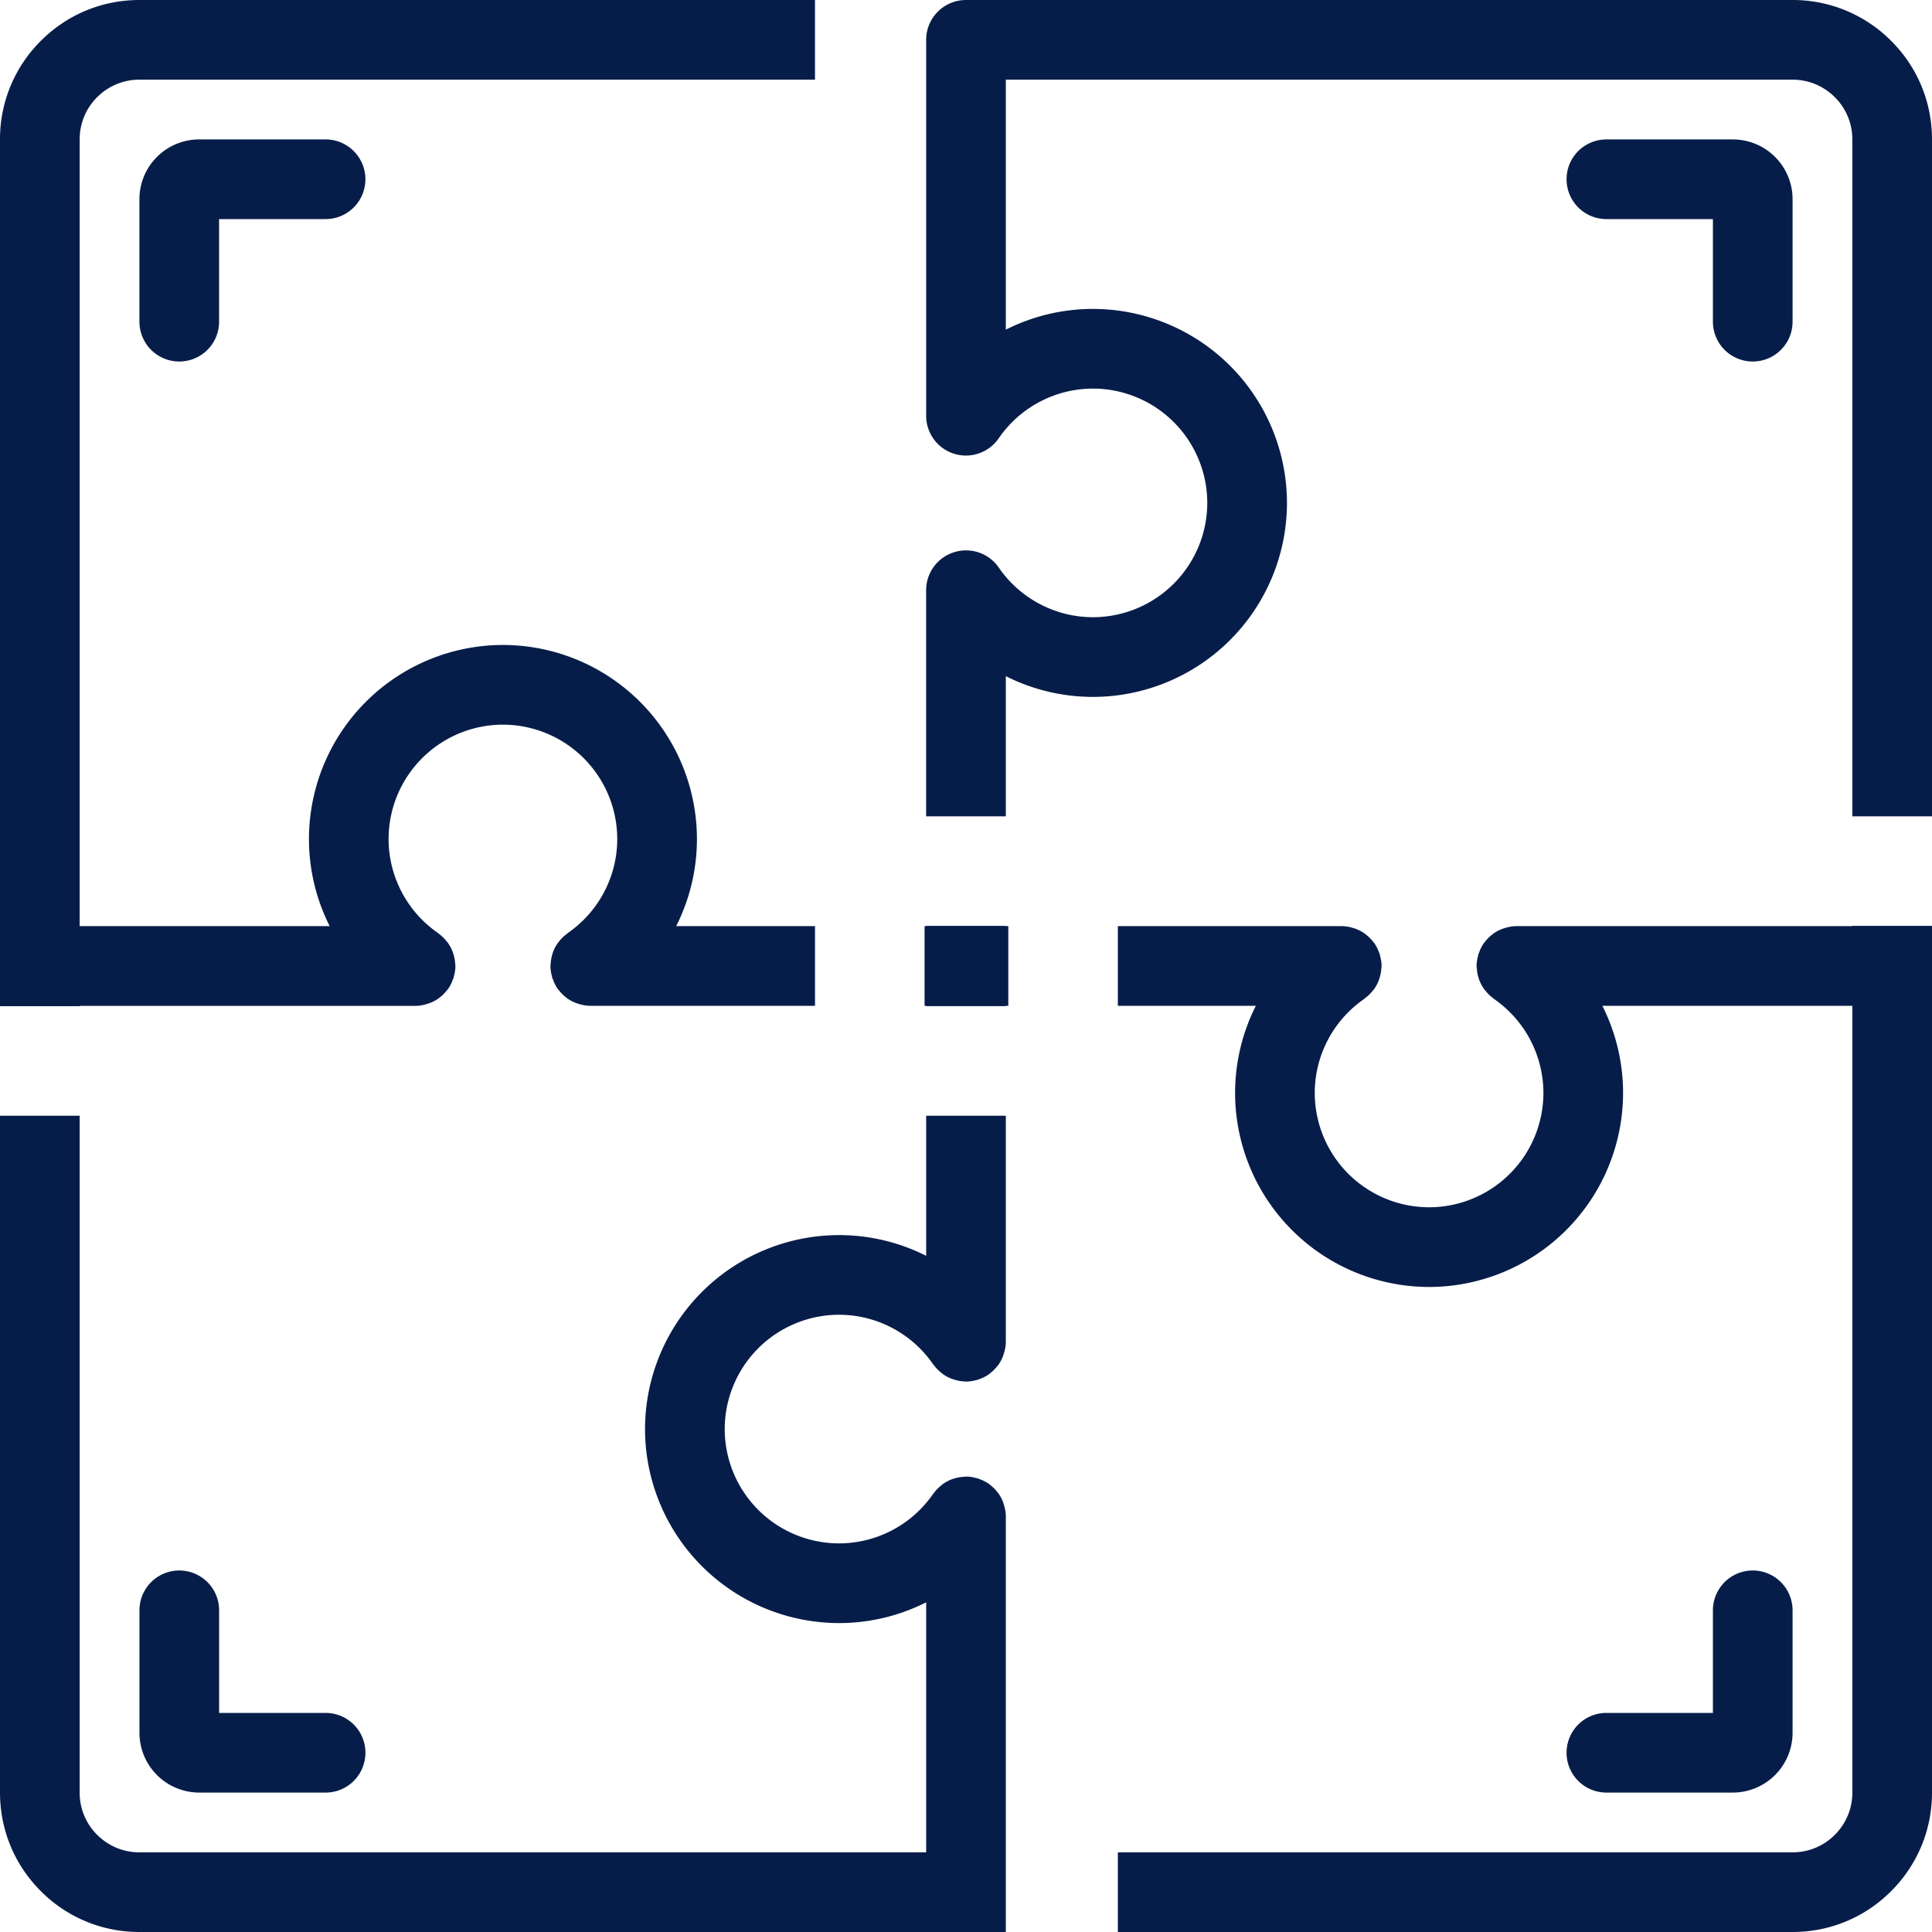 <svg width="60" height="60" xmlns="http://www.w3.org/2000/svg"><g fill="#071D49" fill-rule="evenodd"><path d="M5.567 11.227A1.237 1.237 0 0 1 4.33 9.99V6.186c0-1.024.832-1.856 1.856-1.856h3.925a1.237 1.237 0 0 1 0 2.474H6.804V9.99c0 .684-.554 1.237-1.237 1.237M54.433 11.227a1.237 1.237 0 0 1-1.237-1.237V6.804h-3.308a1.237 1.237 0 0 1 0-2.474h3.926c1.024 0 1.856.832 1.856 1.856V9.99c0 .684-.554 1.237-1.237 1.237M10.11 55.67H6.187a1.858 1.858 0 0 1-1.856-1.856V50.01a1.237 1.237 0 1 1 2.474 0v3.186h3.307a1.237 1.237 0 0 1 0 2.474M53.814 55.67h-3.926a1.237 1.237 0 0 1 0-2.474h3.308V50.01a1.237 1.237 0 1 1 2.474 0v3.804a1.858 1.858 0 0 1-1.856 1.856"/><path d="M3.017 3.018c.351-.35.817-.544 1.313-.544H25.31V0H4.33C3.173 0 2.086.45 1.268 1.269A4.297 4.297 0 0 0 0 4.329v26.919h2.474v-.01h10.432c.124 0 .242-.024.355-.059a1.205 1.205 0 0 0 .363-.175c.016-.01.03-.024.045-.036a1.28 1.28 0 0 0 .216-.22c.011-.014.024-.026.034-.041.065-.092.113-.194.15-.302.006-.013.016-.025.02-.038.004-.014.002-.029.006-.043a1.21 1.21 0 0 0 .048-.324v-.01c0-.02-.006-.04-.007-.062a1.22 1.22 0 0 0-.05-.282c-.008-.028-.015-.054-.026-.08a1.202 1.202 0 0 0-.152-.286c-.015-.022-.032-.04-.05-.06A1.197 1.197 0 0 0 13.63 29c-.008-.006-.013-.015-.021-.02a3.552 3.552 0 0 1-1.541-2.925 3.555 3.555 0 0 1 3.55-3.55 3.555 3.555 0 0 1 3.551 3.55c0 1.167-.576 2.26-1.541 2.925-.008.005-.013.014-.02.02a1.197 1.197 0 0 0-.23.218l-.05.061a1.237 1.237 0 0 0-.152.285c-.01.027-.017.053-.025.081-.027.09-.044.185-.05.282-.002.021-.006.041-.006.062l-.001.01c0 .113.02.22.048.324.004.014.002.029.006.043.004.013.014.025.02.038.037.108.085.21.15.302.01.015.023.028.035.043.062.08.134.153.214.217l.046.038a1.231 1.231 0 0 0 .363.175c.114.034.23.057.355.057h6.98v-2.475H21a6.007 6.007 0 0 0 .644-2.706 6.031 6.031 0 0 0-6.024-6.025 6.031 6.031 0 0 0-6.025 6.025c0 .954.226 1.878.643 2.706H2.474V4.33c0-.496.193-.962.543-1.312M28.763 34.65V39a6.01 6.01 0 0 0-2.706-.643 6.031 6.031 0 0 0-6.025 6.024 6.031 6.031 0 0 0 6.025 6.025c.954 0 1.878-.227 2.706-.644v7.764H4.33c-.496 0-.962-.193-1.313-.544a1.84 1.84 0 0 1-.543-1.312V34.65H0v21.02c0 1.157.45 2.244 1.268 3.061A4.3 4.3 0 0 0 4.33 60h26.907V47.091c0-.122-.023-.237-.057-.349l-.021-.07a1.214 1.214 0 0 0-.153-.294c-.013-.018-.027-.032-.04-.048a1.205 1.205 0 0 0-.216-.215c-.015-.01-.027-.024-.042-.034a1.253 1.253 0 0 0-.307-.153c-.011-.004-.02-.013-.033-.016-.013-.005-.026-.002-.038-.006a1.215 1.215 0 0 0-.33-.05l-.01.001c-.02 0-.037.005-.057.006-.1.005-.196.023-.288.051-.027.008-.052.014-.078.024a1.21 1.21 0 0 0-.289.154l-.054.045c-.087.07-.166.15-.23.242-.004.004-.01.007-.013.012a3.553 3.553 0 0 1-2.924 1.54 3.554 3.554 0 0 1-3.55-3.55 3.555 3.555 0 0 1 3.55-3.55c1.166 0 2.259.576 2.924 1.541.005.007.011.01.016.016.064.09.141.169.227.238.018.015.035.03.054.044.089.064.187.116.291.155.024.009.047.015.071.022.096.03.196.049.301.054.016 0 .03.004.046.004l.013.001c.114 0 .224-.02.33-.05.013-.004.025-.002.038-.005.012-.004.022-.013.033-.017.11-.038.214-.087.307-.152.015-.011.027-.023.042-.035.08-.062.153-.134.216-.214.013-.017.027-.03.04-.048.064-.09.114-.19.153-.295.008-.023.014-.047.021-.07.034-.112.057-.227.057-.35v-7.02h-2.474M33.943 19.168a3.556 3.556 0 0 1-2.925-1.541 1.234 1.234 0 0 0-1.386-.478c-.517.16-.87.639-.87 1.18v7.023h2.475v-4.353a6.01 6.01 0 0 0 2.706.644 6.031 6.031 0 0 0 6.025-6.025 6.031 6.031 0 0 0-6.025-6.024c-.954 0-1.878.226-2.706.644V2.474H55.67c.496 0 .961.194 1.313.545.35.349.543.815.543 1.31v21.023H60V4.33c0-1.157-.45-2.245-1.269-3.061A4.302 4.302 0 0 0 55.671 0H30c-.684 0-1.237.554-1.237 1.237v11.67a1.235 1.235 0 0 0 2.255.702 3.557 3.557 0 0 1 2.925-1.541 3.554 3.554 0 0 1 3.55 3.55 3.555 3.555 0 0 1-3.55 3.55M31.237 28.762v-.008h-2.474v.009h-.05v2.474h.05v.01h2.474v-.01h.077v-2.475h-.077M60 28.754h-2.474v.008H47.094c-.125 0-.242.024-.355.058-.022.007-.043.012-.064.02a1.26 1.26 0 0 0-.3.155l-.044.038a1.19 1.19 0 0 0-.216.219c-.011.014-.024.026-.034.04a1.198 1.198 0 0 0-.15.302c-.006.014-.016.025-.02.039-.004.014-.002.028-.006.043-.029.104-.048.21-.048.323v.01c0 .021.005.041.007.062.006.098.022.193.05.283.008.027.015.054.025.08.039.102.09.199.153.285.015.021.032.04.05.061.066.082.142.156.228.218.008.007.012.016.021.021a3.552 3.552 0 0 1 1.541 2.924 3.555 3.555 0 0 1-3.55 3.55 3.555 3.555 0 0 1-3.551-3.55c0-1.166.576-2.26 1.541-2.924.008-.006.013-.014.02-.02a1.2 1.2 0 0 0 .23-.219l.05-.06a1.22 1.22 0 0 0 .151-.285c.01-.027.018-.055.026-.082.027-.09.044-.184.05-.282.001-.02.006-.04.006-.062l.001-.01c0-.112-.02-.22-.048-.323-.004-.015-.002-.03-.006-.043-.005-.014-.014-.025-.02-.039a1.26 1.26 0 0 0-.15-.302c-.01-.014-.023-.027-.035-.042a1.205 1.205 0 0 0-.215-.217c-.015-.013-.029-.026-.046-.038a1.24 1.24 0 0 0-.298-.155c-.021-.008-.043-.013-.065-.02a1.218 1.218 0 0 0-.354-.058h-6.953v2.475h4.285a6.007 6.007 0 0 0-.644 2.706 6.031 6.031 0 0 0 6.024 6.025 6.031 6.031 0 0 0 6.025-6.025c0-.954-.226-1.878-.643-2.706h7.763V55.67c0 .496-.193.962-.544 1.312-.35.35-.816.544-1.312.544H34.716V60H55.67c1.156 0 2.244-.45 3.06-1.268A4.3 4.3 0 0 0 60 55.67V28.754"/></g></svg>
